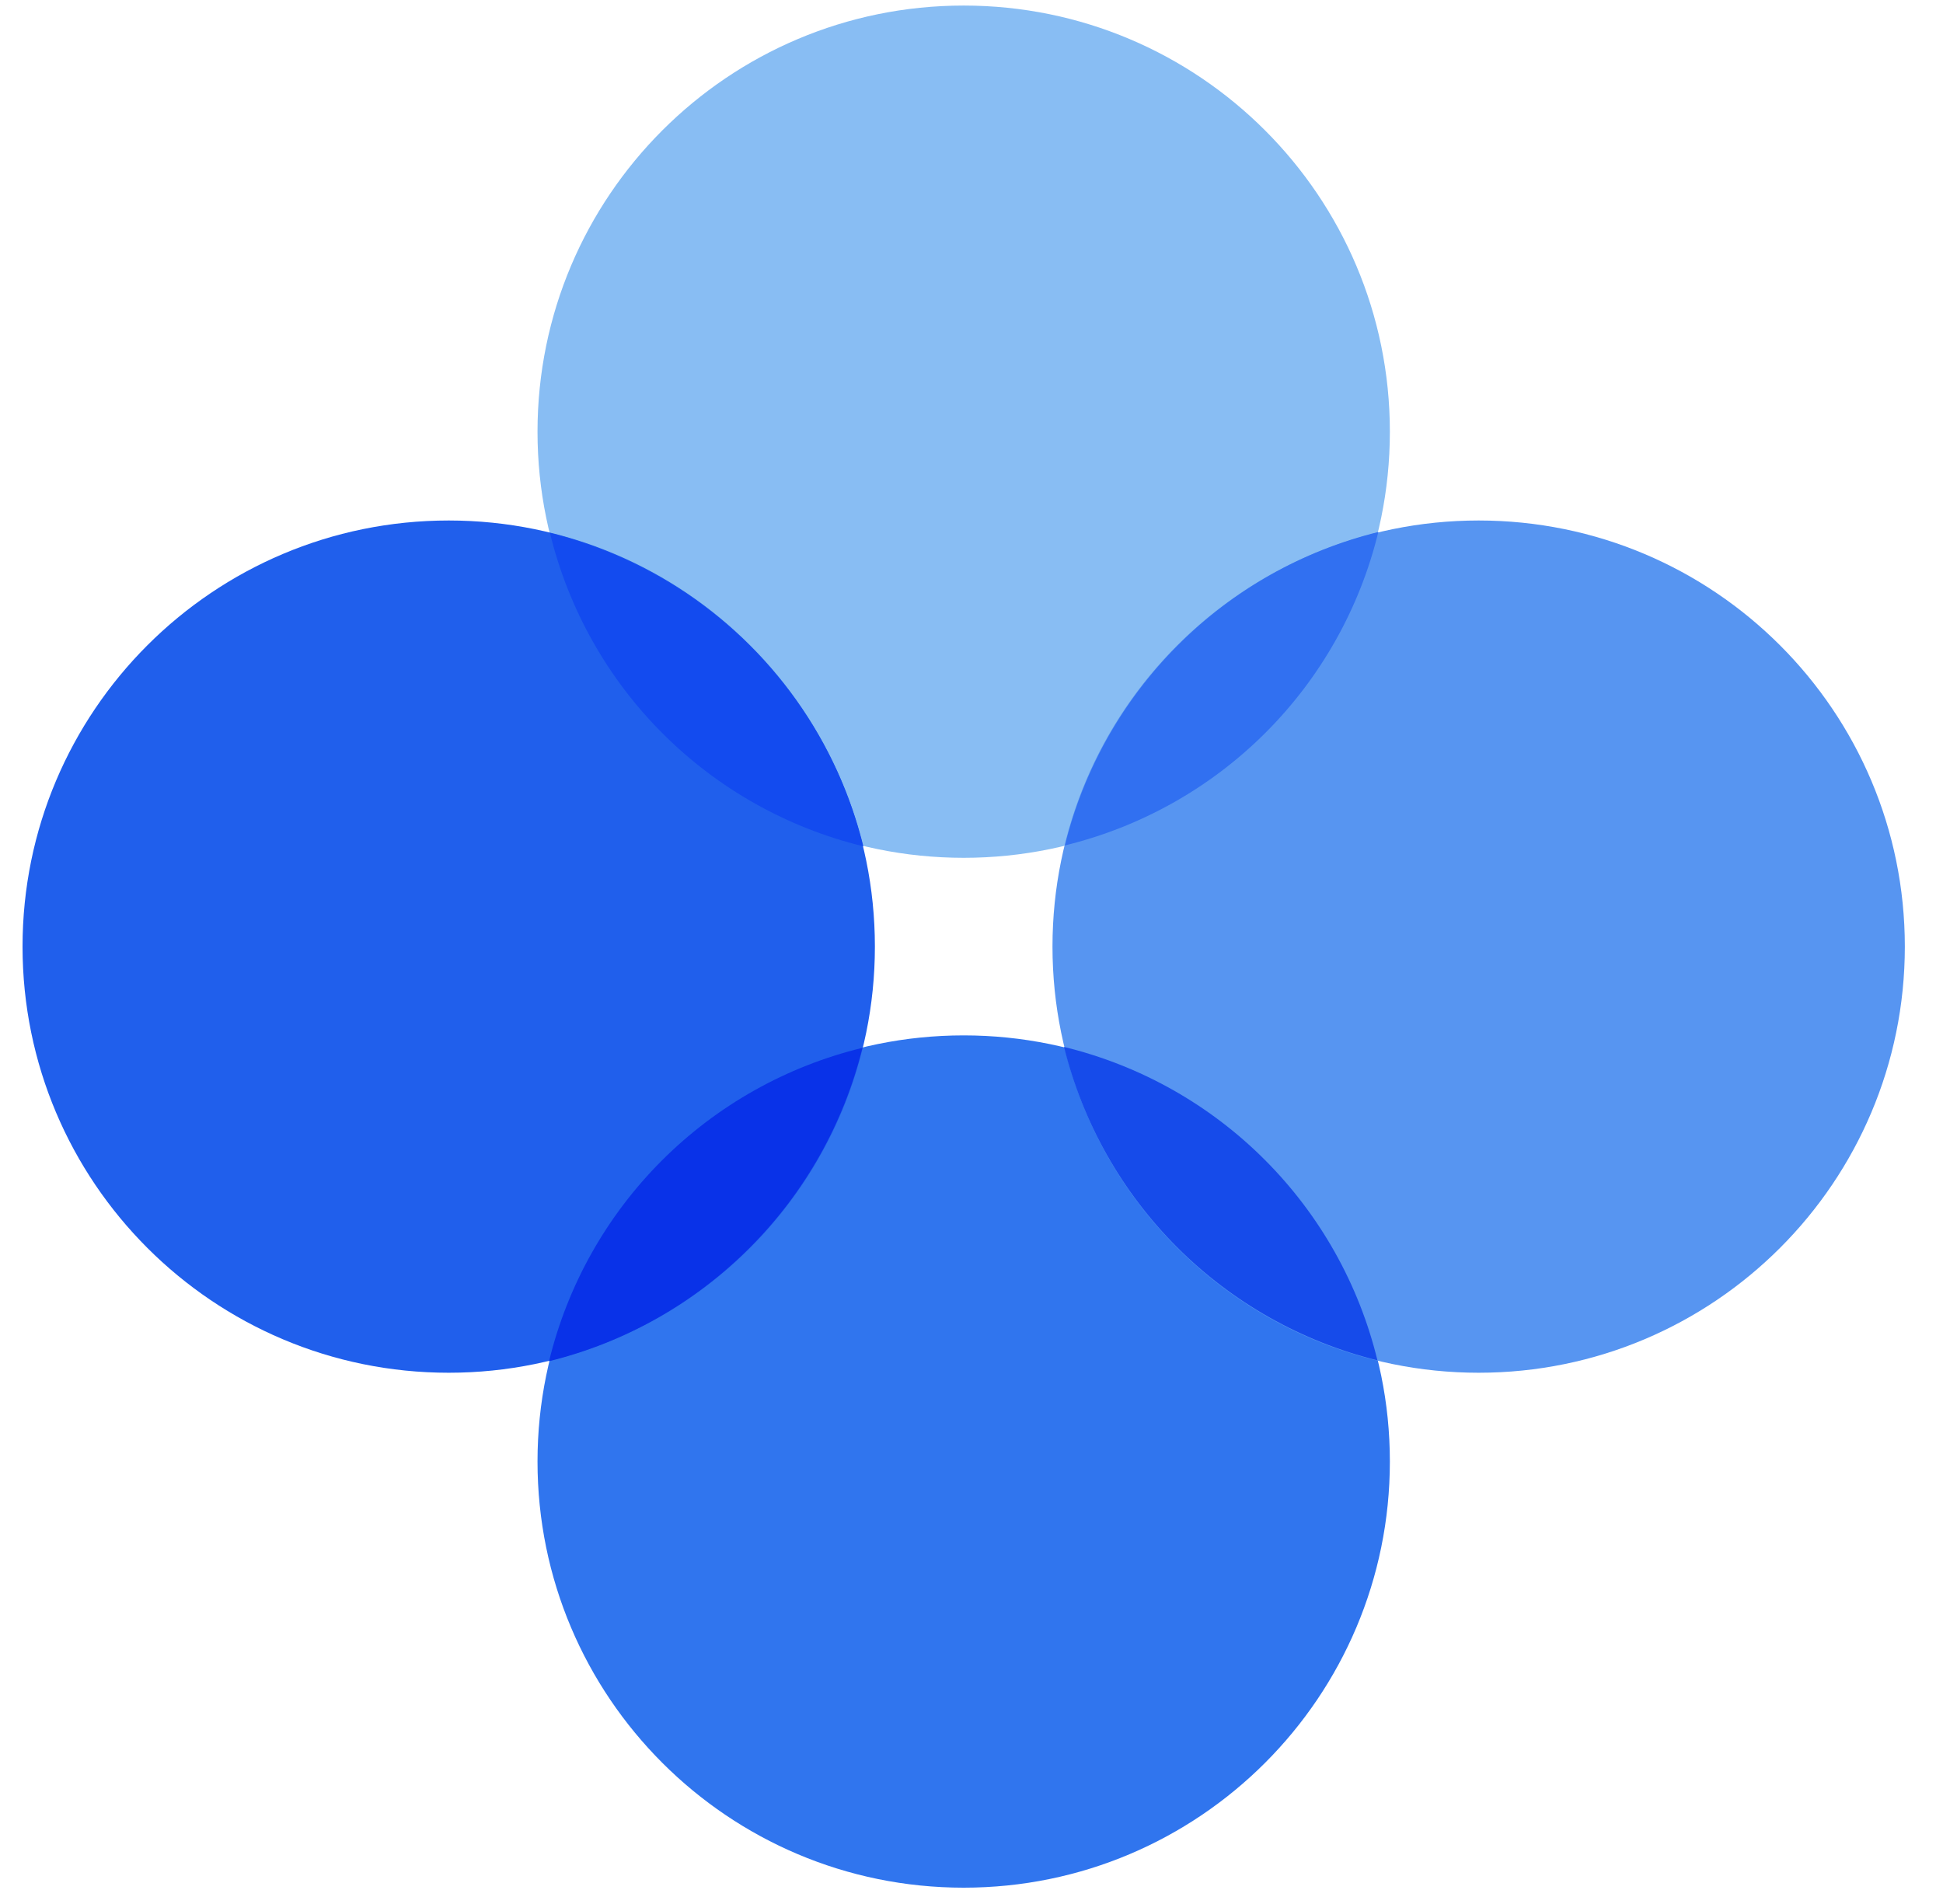 <svg width="50" height="49" viewBox="0 0 50 49" fill="none" xmlns="http://www.w3.org/2000/svg">
<g id="okb-okb-logo" clip-path="url(#clip0_1417_4652)">
<g id="Path-raw">
<path id="Oval" d="M24.799 22.076C30.856 22.076 35.766 17.166 35.766 11.11C35.766 5.053 30.856 0.143 24.799 0.143C18.742 0.143 13.832 5.053 13.832 11.11C13.832 17.166 18.742 22.076 24.799 22.076Z" fill="#88BDF3"/>
<path id="Oval-Copy" d="M24.799 48.58C30.856 48.58 35.766 43.67 35.766 37.613C35.766 31.556 30.856 26.646 24.799 26.646C18.742 26.646 13.832 31.556 13.832 37.613C13.832 43.67 18.742 48.58 24.799 48.58Z" fill="#3075EE"/>
<path id="Oval-Copy-2" d="M38.051 35.328C44.108 35.328 49.018 30.418 49.018 24.361C49.018 18.305 44.108 13.395 38.051 13.395C31.994 13.395 27.084 18.305 27.084 24.361C27.084 30.418 31.994 35.328 38.051 35.328Z" fill="#5795F1"/>
<path id="Oval-Copy-3" d="M11.547 35.328C17.604 35.328 22.514 30.418 22.514 24.361C22.514 18.305 17.604 13.395 11.547 13.395C5.49 13.395 0.58 18.305 0.58 24.361C0.58 30.418 5.49 35.328 11.547 35.328Z" fill="#205FEC"/>
<path id="Combined-Shape" d="M22.217 21.78C20.263 21.304 18.476 20.3 17.054 18.878C15.631 17.456 14.627 15.669 14.152 13.714C16.103 14.197 17.886 15.203 19.307 16.625C20.729 18.046 21.735 19.828 22.217 21.78Z" fill="#134BEF"/>
<path id="Combined-Shape_2" d="M14.129 35.031C14.604 33.076 15.608 31.29 17.031 29.867C18.453 28.445 20.24 27.441 22.194 26.966C21.712 28.917 20.706 30.7 19.284 32.121C17.863 33.542 16.081 34.549 14.129 35.031Z" fill="#0932E8"/>
<path id="Combined-Shape_3" d="M27.381 26.943C29.336 27.419 31.122 28.422 32.544 29.845C33.967 31.267 34.971 33.054 35.446 35.009C33.495 34.526 31.712 33.52 30.291 32.099C28.87 30.677 27.863 28.895 27.381 26.943Z" fill="#164BEA"/>
<path id="Combined-Shape_4" d="M35.469 13.691C34.994 15.646 33.99 17.433 32.568 18.855C31.145 20.278 29.359 21.281 27.404 21.757C27.886 19.805 28.893 18.023 30.314 16.602C31.735 15.18 33.518 14.174 35.469 13.691Z" fill="#3170F1"/>
</g>
</g>
<defs>
<clipPath id="clip0_1417_4652">
<rect width="48.438" height="48.438" fill="white" transform="translate(0.58 0.143)"/>
</clipPath>
</defs>
</svg>
